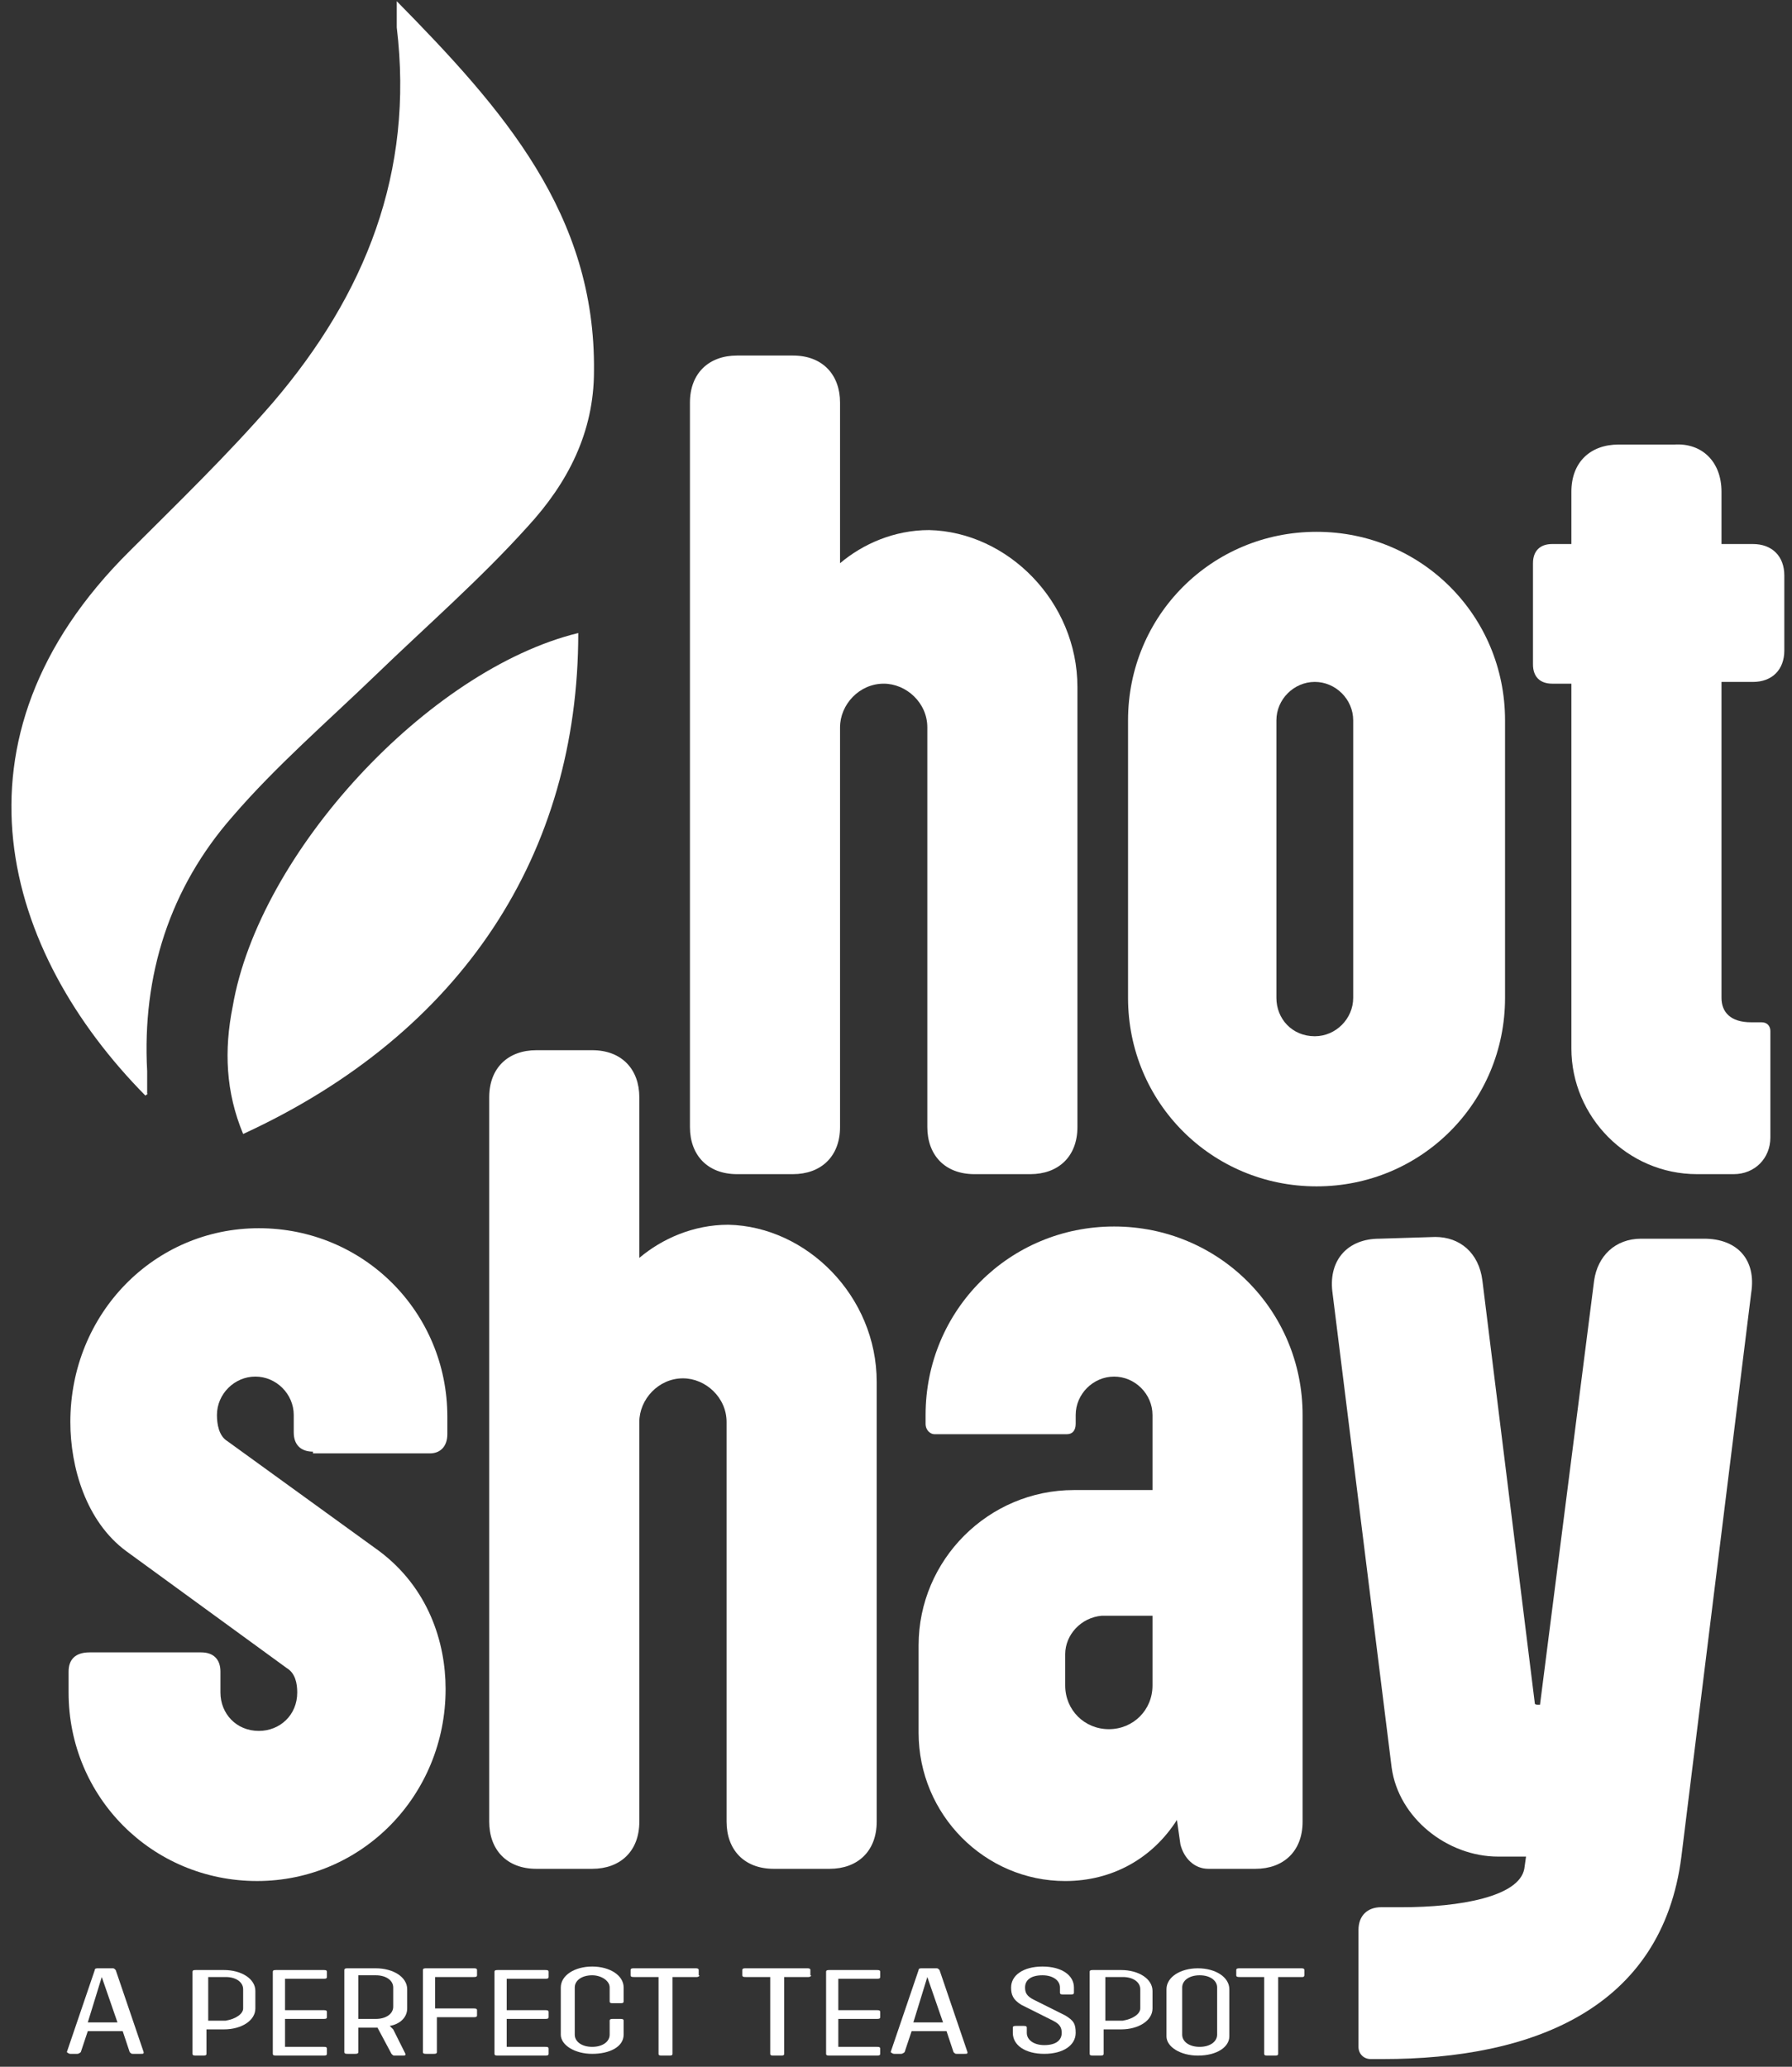 <svg xmlns="http://www.w3.org/2000/svg" width="98" height="113" viewBox="0 0 98 113" fill="none"><rect x="0" y="0" width="98" height="113" fill="#333333" stroke="none"/><path d="M17.114 79.369C16.446 79.369 16.064 78.987 16.064 78.319V77.365C16.064 76.219 15.11 75.265 13.964 75.265C12.819 75.265 11.864 76.219 11.864 77.365C11.864 77.842 11.96 78.51 12.437 78.796L20.742 84.808C23.414 86.813 24.369 89.771 24.369 92.348C24.369 98.169 19.787 102.845 14.06 102.845C8.333 102.845 3.751 98.265 3.751 92.539V91.393C3.751 90.725 4.133 90.344 4.896 90.344H11.005C11.674 90.344 12.055 90.725 12.055 91.393V92.539C12.055 93.684 12.914 94.638 14.155 94.638C15.301 94.638 16.255 93.779 16.255 92.539C16.255 92.061 16.16 91.489 15.682 91.203L6.901 84.808C4.706 83.186 3.847 80.228 3.847 77.746C3.847 71.83 8.428 67.153 14.155 67.153C19.883 67.153 24.464 71.734 24.464 77.46V78.414C24.464 79.082 24.082 79.464 23.51 79.464H17.114V79.369Z" fill="white"></path><path d="M47.944 75.552V99.602C47.944 101.224 46.894 102.178 45.367 102.178H42.313C40.69 102.178 39.735 101.128 39.735 99.602V77.747C39.735 76.411 38.59 75.361 37.349 75.361C36.013 75.361 34.963 76.507 34.963 77.747V99.602C34.963 101.224 33.913 102.178 32.386 102.178H29.331C27.708 102.178 26.754 101.128 26.754 99.602V59.997C26.754 58.374 27.804 57.42 29.331 57.42H32.386C34.008 57.42 34.963 58.47 34.963 59.997V68.776C36.204 67.727 37.922 66.963 39.831 66.963C44.126 67.059 47.944 70.876 47.944 75.552Z" fill="white"></path><path d="M50.618 77.843V77.365C50.618 71.639 55.2 67.059 60.927 67.059C66.654 67.059 71.236 71.639 71.236 77.365V99.601C71.236 101.224 70.186 102.178 68.659 102.178H66.081C65.318 102.178 64.745 101.605 64.554 100.842L64.363 99.506C63.027 101.605 60.832 102.846 58.254 102.846C53.864 102.846 50.236 99.22 50.236 94.734V89.963C50.236 85.286 54.054 81.469 58.732 81.469H63.027V77.365C63.027 76.22 62.072 75.266 60.927 75.266C59.782 75.266 58.827 76.22 58.827 77.365V77.843C58.827 78.224 58.636 78.415 58.35 78.415H51.095C50.904 78.415 50.618 78.224 50.618 77.843ZM58.254 90.44V92.158C58.254 93.494 59.304 94.543 60.641 94.543C61.977 94.543 63.027 93.494 63.027 92.158V88.34H60.259C59.113 88.436 58.254 89.39 58.254 90.44Z" fill="white"></path><path d="M93.192 67.726C95.005 67.726 96.055 68.871 95.769 70.685L91.951 101.51C90.901 109.812 83.837 112.58 75.628 112.58H74.96C74.578 112.58 74.292 112.294 74.292 111.912V105.518C74.292 104.754 74.769 104.277 75.533 104.277H76.678C79.828 104.277 83.074 103.705 83.36 102.178L83.455 101.51H81.928C79.16 101.51 76.487 99.41 76.106 96.643L72.86 70.589C72.669 68.871 73.719 67.726 75.438 67.726L78.492 67.631C79.828 67.631 80.878 68.49 81.069 70.017L83.933 93.112C83.933 93.207 84.028 93.207 84.124 93.207H84.219L87.178 70.017C87.369 68.681 88.323 67.726 89.755 67.726H93.192Z" fill="white"></path><path d="M58.922 37.571V61.62C58.922 63.242 57.872 64.197 56.345 64.197H53.29C51.667 64.197 50.713 63.147 50.713 61.62V39.766C50.713 38.43 49.568 37.38 48.327 37.38C46.99 37.38 45.94 38.525 45.94 39.766V61.62C45.94 63.242 44.89 64.197 43.363 64.197H40.309C38.686 64.197 37.731 63.147 37.731 61.62V22.015C37.731 20.393 38.781 19.439 40.309 19.439H43.363C44.986 19.439 45.94 20.488 45.94 22.015V30.795C47.181 29.745 48.899 28.982 50.808 28.982C55.104 29.077 58.922 32.895 58.922 37.571Z" fill="white"></path><path d="M82.307 54.558C82.307 60.284 77.725 64.865 71.998 64.865C66.271 64.865 61.69 60.284 61.69 54.558V39.384C61.69 33.658 66.271 29.077 71.998 29.077C77.725 29.077 82.307 33.658 82.307 39.384V54.558ZM74.003 39.384C74.003 38.239 73.048 37.284 71.903 37.284C70.757 37.284 69.803 38.239 69.803 39.384V54.558C69.803 55.703 70.662 56.657 71.903 56.657C73.048 56.657 74.003 55.703 74.003 54.558V39.384Z" fill="white"></path><path d="M94.144 26.883V29.745H95.862C96.912 29.745 97.58 30.413 97.58 31.463V35.567C97.58 36.617 96.912 37.285 95.862 37.285H94.144V54.558C94.144 55.322 94.621 55.894 95.766 55.894H96.339C96.626 55.894 96.817 56.085 96.817 56.371V62.193C96.817 63.338 95.957 64.197 94.812 64.197H92.808C88.989 64.197 85.935 61.048 85.935 57.326V37.38H84.885C84.217 37.38 83.835 36.998 83.835 36.33V30.795C83.835 30.127 84.217 29.745 84.885 29.745H85.935V26.883C85.935 25.26 86.985 24.306 88.512 24.306H91.567C93.094 24.21 94.144 25.26 94.144 26.883Z" fill="white"></path><path d="M7.952 59.902C0.221 52.077 -3.311 40.434 7.093 30.127C9.766 27.455 12.438 24.878 14.92 22.015C19.979 16.098 22.652 9.418 21.697 1.497C21.697 1.211 21.697 0.829 21.697 0.065C27.52 5.982 32.579 11.708 32.483 20.297C32.483 23.637 31.052 26.405 28.856 28.791C26.279 31.654 23.32 34.23 20.552 36.903C17.879 39.479 15.111 41.865 12.725 44.633C9.288 48.546 7.761 53.317 8.048 58.566C8.048 58.948 8.048 59.33 8.048 59.807C8.143 59.807 8.048 59.807 7.952 59.902Z" fill="white"></path><path d="M31.624 34.611C31.624 46.636 25.324 56.466 13.297 62.001C12.343 59.71 12.247 57.42 12.725 55.034C14.156 46.636 23.415 36.615 31.624 34.611Z" fill="white"></path><path d="M5.183 107.713C5.183 107.617 5.278 107.617 5.374 107.617H6.137C6.233 107.617 6.233 107.617 6.328 107.713L7.856 112.199C7.856 112.294 7.856 112.294 7.665 112.294H7.283C7.188 112.294 7.188 112.294 7.092 112.199L6.71 111.053H4.801L4.419 112.199C4.419 112.199 4.324 112.294 4.228 112.294H3.846C3.751 112.294 3.655 112.199 3.655 112.199L5.183 107.713ZM4.801 110.576H6.424L5.565 108.094L4.801 110.576Z" fill="white"></path><path d="M13.965 109.812C13.965 110.48 13.201 110.957 12.247 110.957H11.292V112.293C11.292 112.389 11.197 112.389 11.101 112.389H10.719C10.624 112.389 10.528 112.389 10.528 112.293V107.807C10.528 107.712 10.624 107.712 10.719 107.712H12.247C13.201 107.712 13.965 108.189 13.965 108.857V109.812ZM13.297 109.812V108.762C13.297 108.38 12.915 108.094 12.342 108.094H11.387V110.48H12.342C12.915 110.385 13.297 110.098 13.297 109.812Z" fill="white"></path><path d="M15.587 110.194V111.912H17.688C17.783 111.912 17.878 111.912 17.878 112.007V112.293C17.878 112.389 17.783 112.389 17.688 112.389H15.11C15.014 112.389 14.919 112.389 14.919 112.293V107.807C14.919 107.712 15.014 107.712 15.11 107.712H17.688C17.783 107.712 17.878 107.712 17.878 107.807V108.094C17.878 108.189 17.783 108.189 17.688 108.189H15.587V109.907H17.688C17.783 109.907 17.878 109.907 17.878 110.003V110.289C17.878 110.385 17.783 110.384 17.688 110.384H15.587V110.194Z" fill="white"></path><path d="M20.645 110.862C20.549 110.862 20.549 110.862 20.454 110.862H19.595V112.199C19.595 112.294 19.499 112.294 19.404 112.294H19.022C18.927 112.294 18.831 112.294 18.831 112.199V107.713C18.831 107.617 18.927 107.617 19.022 107.617H20.549C21.504 107.617 22.268 108.094 22.268 108.763V109.813C22.268 110.29 21.886 110.672 21.313 110.767L21.409 110.862L21.504 110.958L22.172 112.294C22.172 112.39 22.172 112.39 21.982 112.39H21.6C21.504 112.39 21.504 112.39 21.409 112.294L20.645 110.862ZM20.549 110.385C21.122 110.385 21.504 110.099 21.504 109.717V108.667C21.504 108.285 21.122 107.999 20.549 107.999H19.595V110.385H20.549Z" fill="white"></path><path d="M23.892 110.194V112.199C23.892 112.294 23.796 112.294 23.701 112.294H23.319C23.223 112.294 23.128 112.294 23.128 112.199V107.713C23.128 107.617 23.223 107.617 23.319 107.617H25.896C25.992 107.617 26.087 107.617 26.087 107.713V107.999C26.087 108.094 25.992 108.094 25.896 108.094H23.796V109.813H25.896C25.992 109.813 26.087 109.812 26.087 109.908V110.194C26.087 110.29 25.992 110.29 25.896 110.29H23.892V110.194Z" fill="white"></path><path d="M27.71 110.194V111.912H29.811C29.906 111.912 30.002 111.912 30.002 112.007V112.293C30.002 112.389 29.906 112.389 29.811 112.389H27.233C27.137 112.389 27.042 112.389 27.042 112.293V107.807C27.042 107.712 27.137 107.712 27.233 107.712H29.811C29.906 107.712 30.002 107.712 30.002 107.807V108.094C30.002 108.189 29.906 108.189 29.811 108.189H27.71V109.907H29.811C29.906 109.907 30.002 109.907 30.002 110.003V110.289C30.002 110.385 29.906 110.384 29.811 110.384H27.71V110.194Z" fill="white"></path><path d="M31.432 111.244C31.432 111.626 31.814 111.912 32.386 111.912C32.959 111.912 33.341 111.626 33.341 111.244V110.48C33.341 110.385 33.437 110.385 33.532 110.385H33.914C34.009 110.385 34.105 110.385 34.105 110.48V111.244C34.105 111.912 33.341 112.294 32.386 112.294C31.432 112.294 30.668 111.817 30.668 111.244V108.667C30.668 107.999 31.432 107.521 32.386 107.521C33.341 107.521 34.105 107.999 34.105 108.667V109.43C34.105 109.526 34.009 109.526 33.914 109.526H33.532C33.437 109.526 33.341 109.526 33.341 109.43V108.667C33.341 108.285 32.864 107.999 32.386 107.999C31.814 107.999 31.432 108.285 31.432 108.667V111.244Z" fill="white"></path><path d="M38.114 108.094H36.778V112.294C36.778 112.39 36.682 112.39 36.587 112.39H36.205C36.109 112.39 36.014 112.39 36.014 112.294V108.094H34.677C34.582 108.094 34.486 108.094 34.486 107.999V107.713C34.486 107.617 34.582 107.617 34.677 107.617H38.019C38.114 107.617 38.21 107.617 38.21 107.713V107.999C38.305 107.999 38.209 108.094 38.114 108.094Z" fill="white"></path><path d="M44.222 108.094H42.886V112.294C42.886 112.39 42.79 112.39 42.695 112.39H42.313C42.218 112.39 42.122 112.39 42.122 112.294V108.094H40.786C40.69 108.094 40.595 108.094 40.595 107.999V107.713C40.595 107.617 40.69 107.617 40.786 107.617H44.127C44.222 107.617 44.318 107.617 44.318 107.713V107.999C44.413 107.999 44.318 108.094 44.222 108.094Z" fill="white"></path><path d="M45.845 110.194V111.912H47.945C48.041 111.912 48.136 111.912 48.136 112.007V112.293C48.136 112.389 48.041 112.389 47.945 112.389H45.368C45.272 112.389 45.177 112.389 45.177 112.293V107.807C45.177 107.712 45.272 107.712 45.368 107.712H47.945C48.041 107.712 48.136 107.712 48.136 107.807V108.094C48.136 108.189 48.041 108.189 47.945 108.189H45.845V109.907H47.945C48.041 109.907 48.136 109.907 48.136 110.003V110.289C48.136 110.385 48.041 110.384 47.945 110.384H45.845V110.194Z" fill="white"></path><path d="M50.236 107.713C50.236 107.617 50.331 107.617 50.426 107.617H51.19C51.286 107.617 51.286 107.617 51.381 107.713L52.908 112.199C52.908 112.294 52.909 112.294 52.718 112.294H52.336C52.24 112.294 52.24 112.294 52.145 112.199L51.763 111.053H49.854L49.472 112.199C49.472 112.199 49.376 112.294 49.281 112.294H48.899C48.803 112.294 48.708 112.199 48.708 112.199L50.236 107.713ZM49.949 110.576H51.572L50.713 108.094L49.949 110.576Z" fill="white"></path><path d="M55.962 110.767C56.058 110.767 56.153 110.767 56.153 110.862V111.149C56.153 111.53 56.535 111.817 57.108 111.817C57.776 111.817 58.062 111.53 58.062 111.149C58.062 110.862 57.967 110.671 57.585 110.48L55.867 109.621C55.389 109.335 55.294 109.049 55.294 108.667C55.294 107.999 55.962 107.521 57.012 107.521C58.063 107.521 58.731 107.999 58.731 108.667V108.953C58.731 109.049 58.635 109.049 58.54 109.049H58.158C58.062 109.049 57.967 109.049 57.967 108.953V108.667C57.967 108.285 57.585 107.999 57.012 107.999C56.344 107.999 56.058 108.285 56.058 108.667C56.058 108.953 56.153 109.144 56.535 109.335L58.254 110.194C58.731 110.48 58.826 110.671 58.826 111.149C58.826 111.817 58.158 112.294 57.108 112.294C56.058 112.294 55.389 111.817 55.389 111.149V110.862C55.389 110.767 55.485 110.767 55.58 110.767H55.962Z" fill="white"></path><path d="M63.028 109.812C63.028 110.48 62.264 110.957 61.309 110.957H60.355V112.293C60.355 112.389 60.259 112.389 60.164 112.389H59.782C59.686 112.389 59.591 112.389 59.591 112.293V107.807C59.591 107.712 59.686 107.712 59.782 107.712H61.309C62.264 107.712 63.028 108.189 63.028 108.857V109.812ZM62.359 109.812V108.762C62.359 108.38 61.977 108.094 61.405 108.094H60.45V110.48H61.405C61.977 110.385 62.359 110.098 62.359 109.812Z" fill="white"></path><path d="M65.51 112.39C64.556 112.39 63.792 111.912 63.792 111.34V108.763C63.792 108.094 64.556 107.617 65.51 107.617C66.465 107.617 67.229 108.094 67.229 108.763V111.34C67.229 111.912 66.561 112.39 65.51 112.39ZM66.561 108.667C66.561 108.285 66.179 107.999 65.606 107.999C65.033 107.999 64.651 108.285 64.651 108.667V111.244C64.651 111.626 65.033 111.912 65.606 111.912C66.179 111.912 66.561 111.626 66.561 111.244V108.667Z" fill="white"></path><path d="M71.236 108.094H69.9V112.294C69.9 112.39 69.804 112.39 69.709 112.39H69.327C69.231 112.39 69.136 112.39 69.136 112.294V108.094H67.799C67.704 108.094 67.608 108.094 67.608 107.999V107.713C67.608 107.617 67.704 107.617 67.799 107.617H71.141C71.236 107.617 71.332 107.617 71.332 107.713V107.999C71.332 107.999 71.332 108.094 71.236 108.094Z" fill="white"></path></svg>